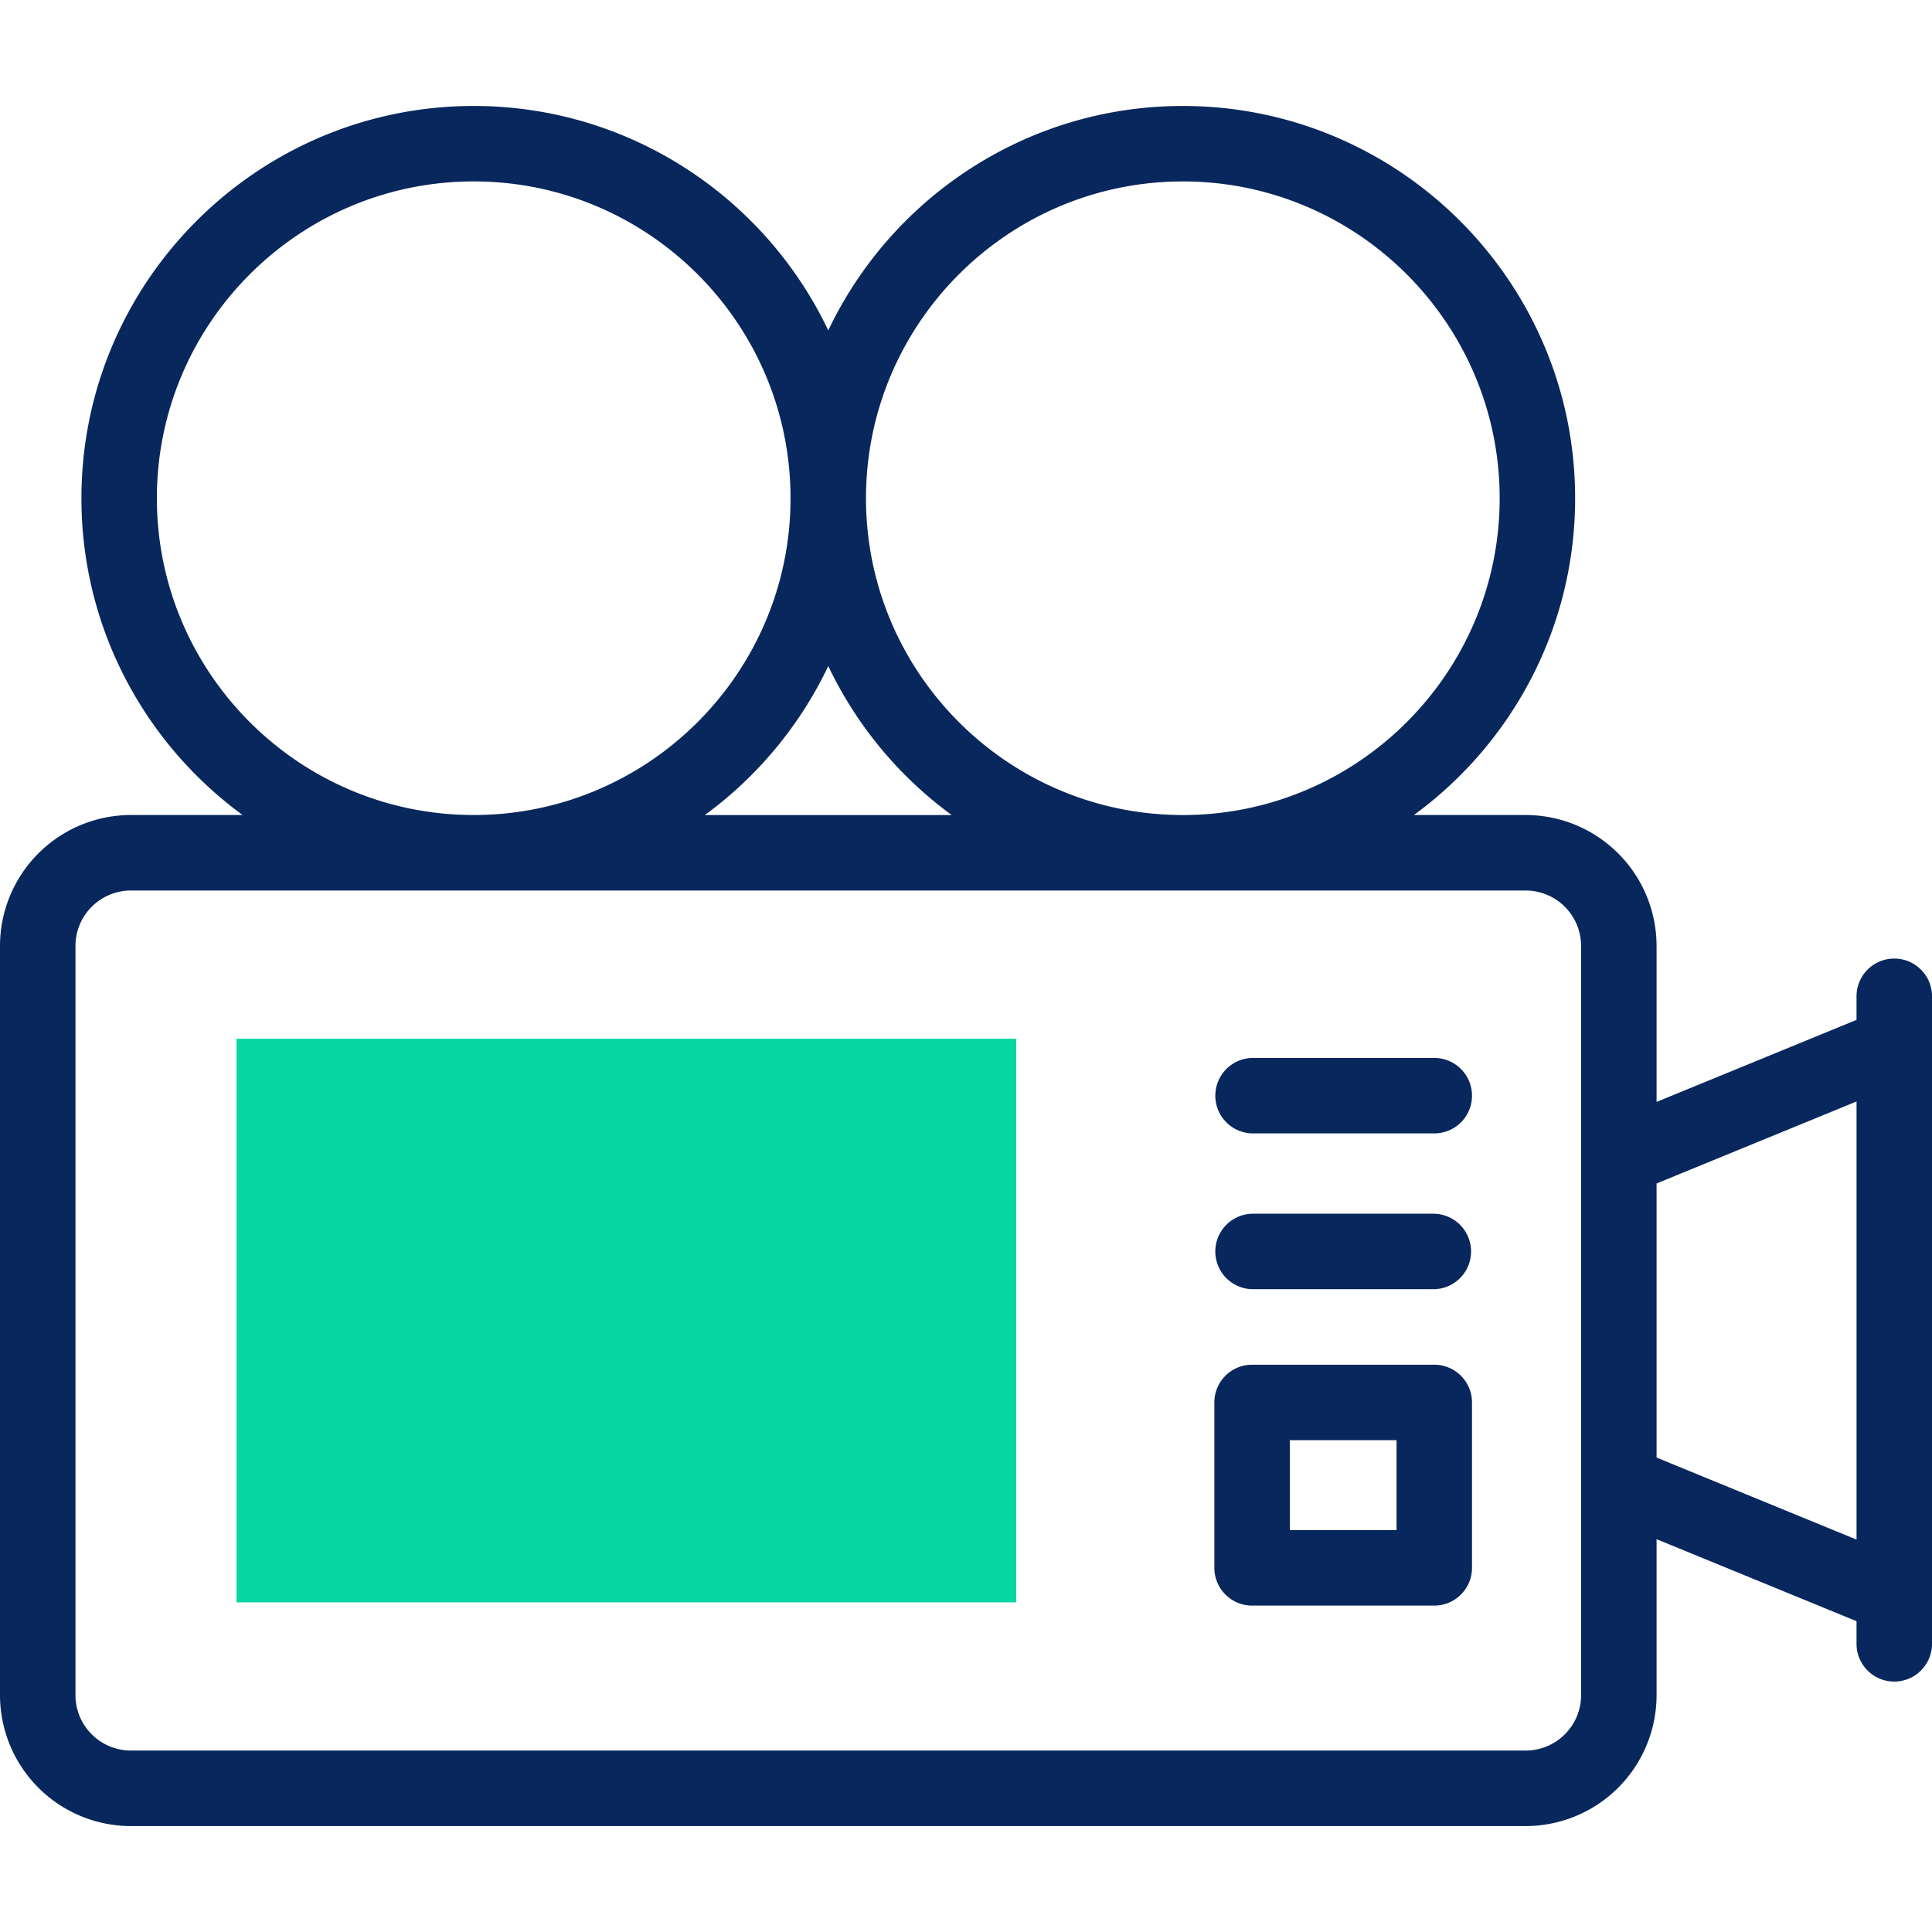 <svg width="80" height="80" fill="none" xmlns="http://www.w3.org/2000/svg"><g clip-path="url(#Micro_&amp;_Macro_Video_Production_icon__clip0)"><path d="M9.795 43.012H42.08v23.337H9.795V43.012z" fill="#06d6a0"/><path d="M78.438 39.692c-.864.0-1.563.7-1.563 1.563v.976l-8.28 3.396v-6.459a5.426 5.426.0 00-5.42-5.42h-4.627c4.044-2.957 6.675-7.736 6.675-13.117.0-8.957-7.287-16.243-16.244-16.243-6.472.0-12.073 3.804-14.682 9.294-2.609-5.49-8.21-9.294-14.681-9.294-8.957.0-16.244 7.286-16.244 16.243.0 5.381 2.63 10.16 6.674 13.117H5.42A5.426 5.426.0 000 39.169v31.025a5.426 5.426.0 005.42 5.42h57.755a5.426 5.426.0 005.42-5.42v-6.46l8.28 3.397v.976a1.563 1.563.0 003.125.0V41.255c0-.863-.7-1.563-1.563-1.563zm-29.46-32.18c7.234.0 13.12 5.886 13.12 13.119s-5.886 13.118-13.12 13.118c-7.233.0-13.119-5.885-13.119-13.118.0-7.233 5.886-13.118 13.12-13.118zM39.41 33.75H29.185a16.351 16.351.0 005.112-6.17 16.348 16.348.0 005.112 6.17zM6.496 20.63c0-7.233 5.886-13.118 13.12-13.118 7.233.0 13.118 5.885 13.118 13.118s-5.885 13.118-13.119 13.118c-7.233.0-13.119-5.885-13.119-13.118zM65.47 70.193a2.297 2.297.0 01-2.294 2.294H5.42a2.297 2.297.0 01-2.295-2.294V39.168a2.297 2.297.0 012.295-2.294h57.755a2.297 2.297.0 012.294 2.294v31.025zm3.125-9.838v-11.35l8.281-3.396v18.143l-8.28-3.397z" fill="#08275c"/><path d="M59.39 43.807h-7.543a1.563 1.563.0 000 3.125h7.543a1.562 1.562.0 100-3.125zm0 6.451h-7.543a1.563 1.563.0 000 3.125h7.543a1.563 1.563.0 000-3.125zm0 6.252h-7.543c-.863.0-1.563.7-1.563 1.562v6.85c0 .862.7 1.562 1.563 1.562h7.543c.863.0 1.562-.7 1.562-1.563v-6.849c0-.863-.7-1.562-1.562-1.562zm-1.563 6.849H53.41v-3.724h4.418v3.724z" fill="#08275c"/></g><defs><clipPath id="Micro_&amp;_Macro_Video_Production_icon__clip0"><path fill="#fff" d="M0 0h80v80H0z"/></clipPath></defs></svg>